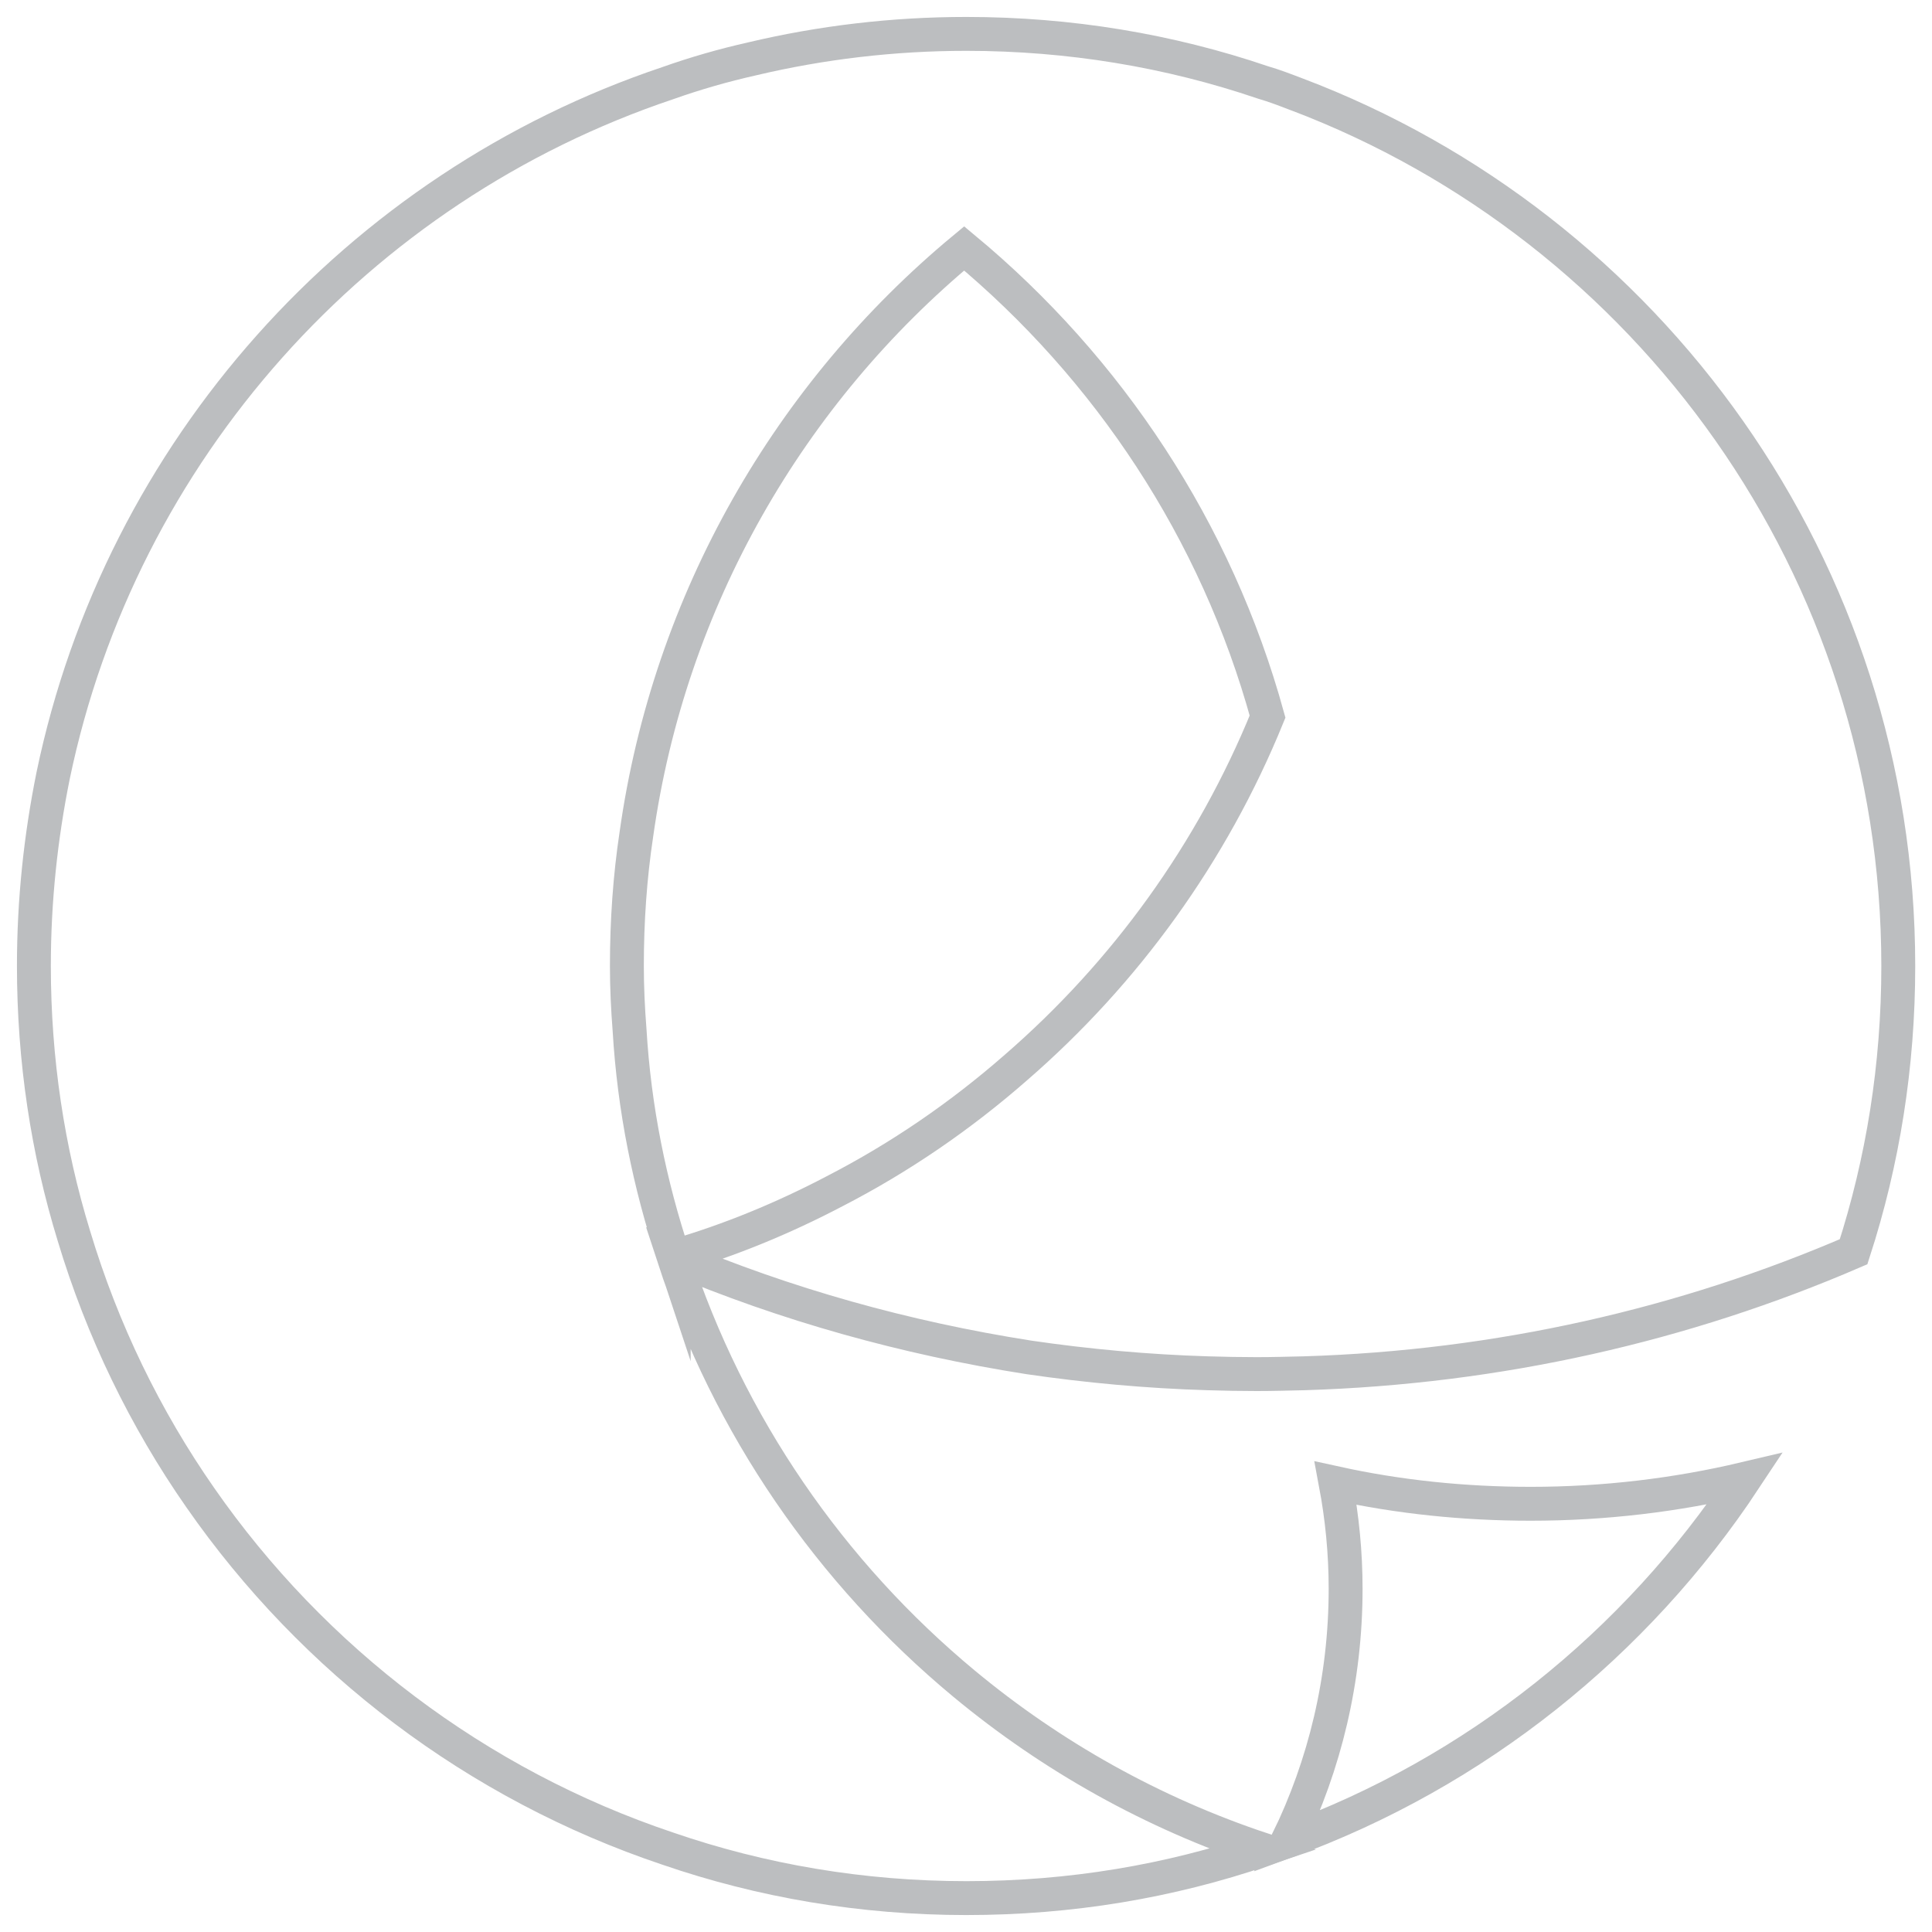 <svg width="57" height="57" viewBox="0 0 57 57" fill="none" xmlns="http://www.w3.org/2000/svg">
<path d="M51.478 43.631C48.259 48.5 43.541 52.286 37.99 54.314C39.083 52.071 39.7 49.548 39.7 46.874C39.7 45.811 39.597 44.772 39.406 43.758C41.258 44.165 43.184 44.366 45.163 44.366C47.328 44.366 49.45 44.111 51.478 43.631Z" stroke="#BCBEC0" stroke-miterlimit="10"/>
<path d="M38.255 2.783C37.926 2.656 37.593 2.528 37.255 2.43C34.507 1.495 31.562 1 28.51 1C26.344 1 24.223 1.255 22.195 1.735C21.347 1.926 20.509 2.166 19.696 2.455C10.559 5.521 3.562 13.29 1.568 22.881C1.201 24.694 1 26.57 1 28.495C1 31.273 1.407 33.947 2.181 36.465C3.019 39.252 4.283 41.853 5.909 44.185C9.241 48.976 14.062 52.649 19.701 54.54C22.464 55.491 25.428 56 28.51 56C31.591 56 34.507 55.505 37.255 54.57C34.012 53.492 31.033 51.822 28.446 49.676C24.502 46.404 21.499 42.059 19.877 37.092C23.184 38.488 26.697 39.473 30.347 40.046C32.081 40.3 33.845 40.462 35.633 40.516C36.114 40.531 36.599 40.54 37.079 40.54C37.559 40.54 38.005 40.526 38.475 40.516C44.217 40.34 49.694 39.086 54.687 36.93C55.549 34.27 56.005 31.444 56.005 28.5C56.005 16.753 48.626 6.712 38.259 2.783H38.255ZM19.877 37.077C19.167 34.946 18.711 32.703 18.574 30.386C18.525 29.764 18.495 29.132 18.495 28.495C18.495 27.177 18.584 25.884 18.775 24.616C19.75 17.684 23.312 11.586 28.446 7.329C32.704 10.866 35.888 15.656 37.397 21.142C35.761 25.159 33.203 28.696 29.97 31.498C28.348 32.918 26.56 34.148 24.62 35.147C23.125 35.931 21.538 36.592 19.877 37.072V37.077Z" stroke="#BCBEC0" stroke-miterlimit="10"/>
</svg>
